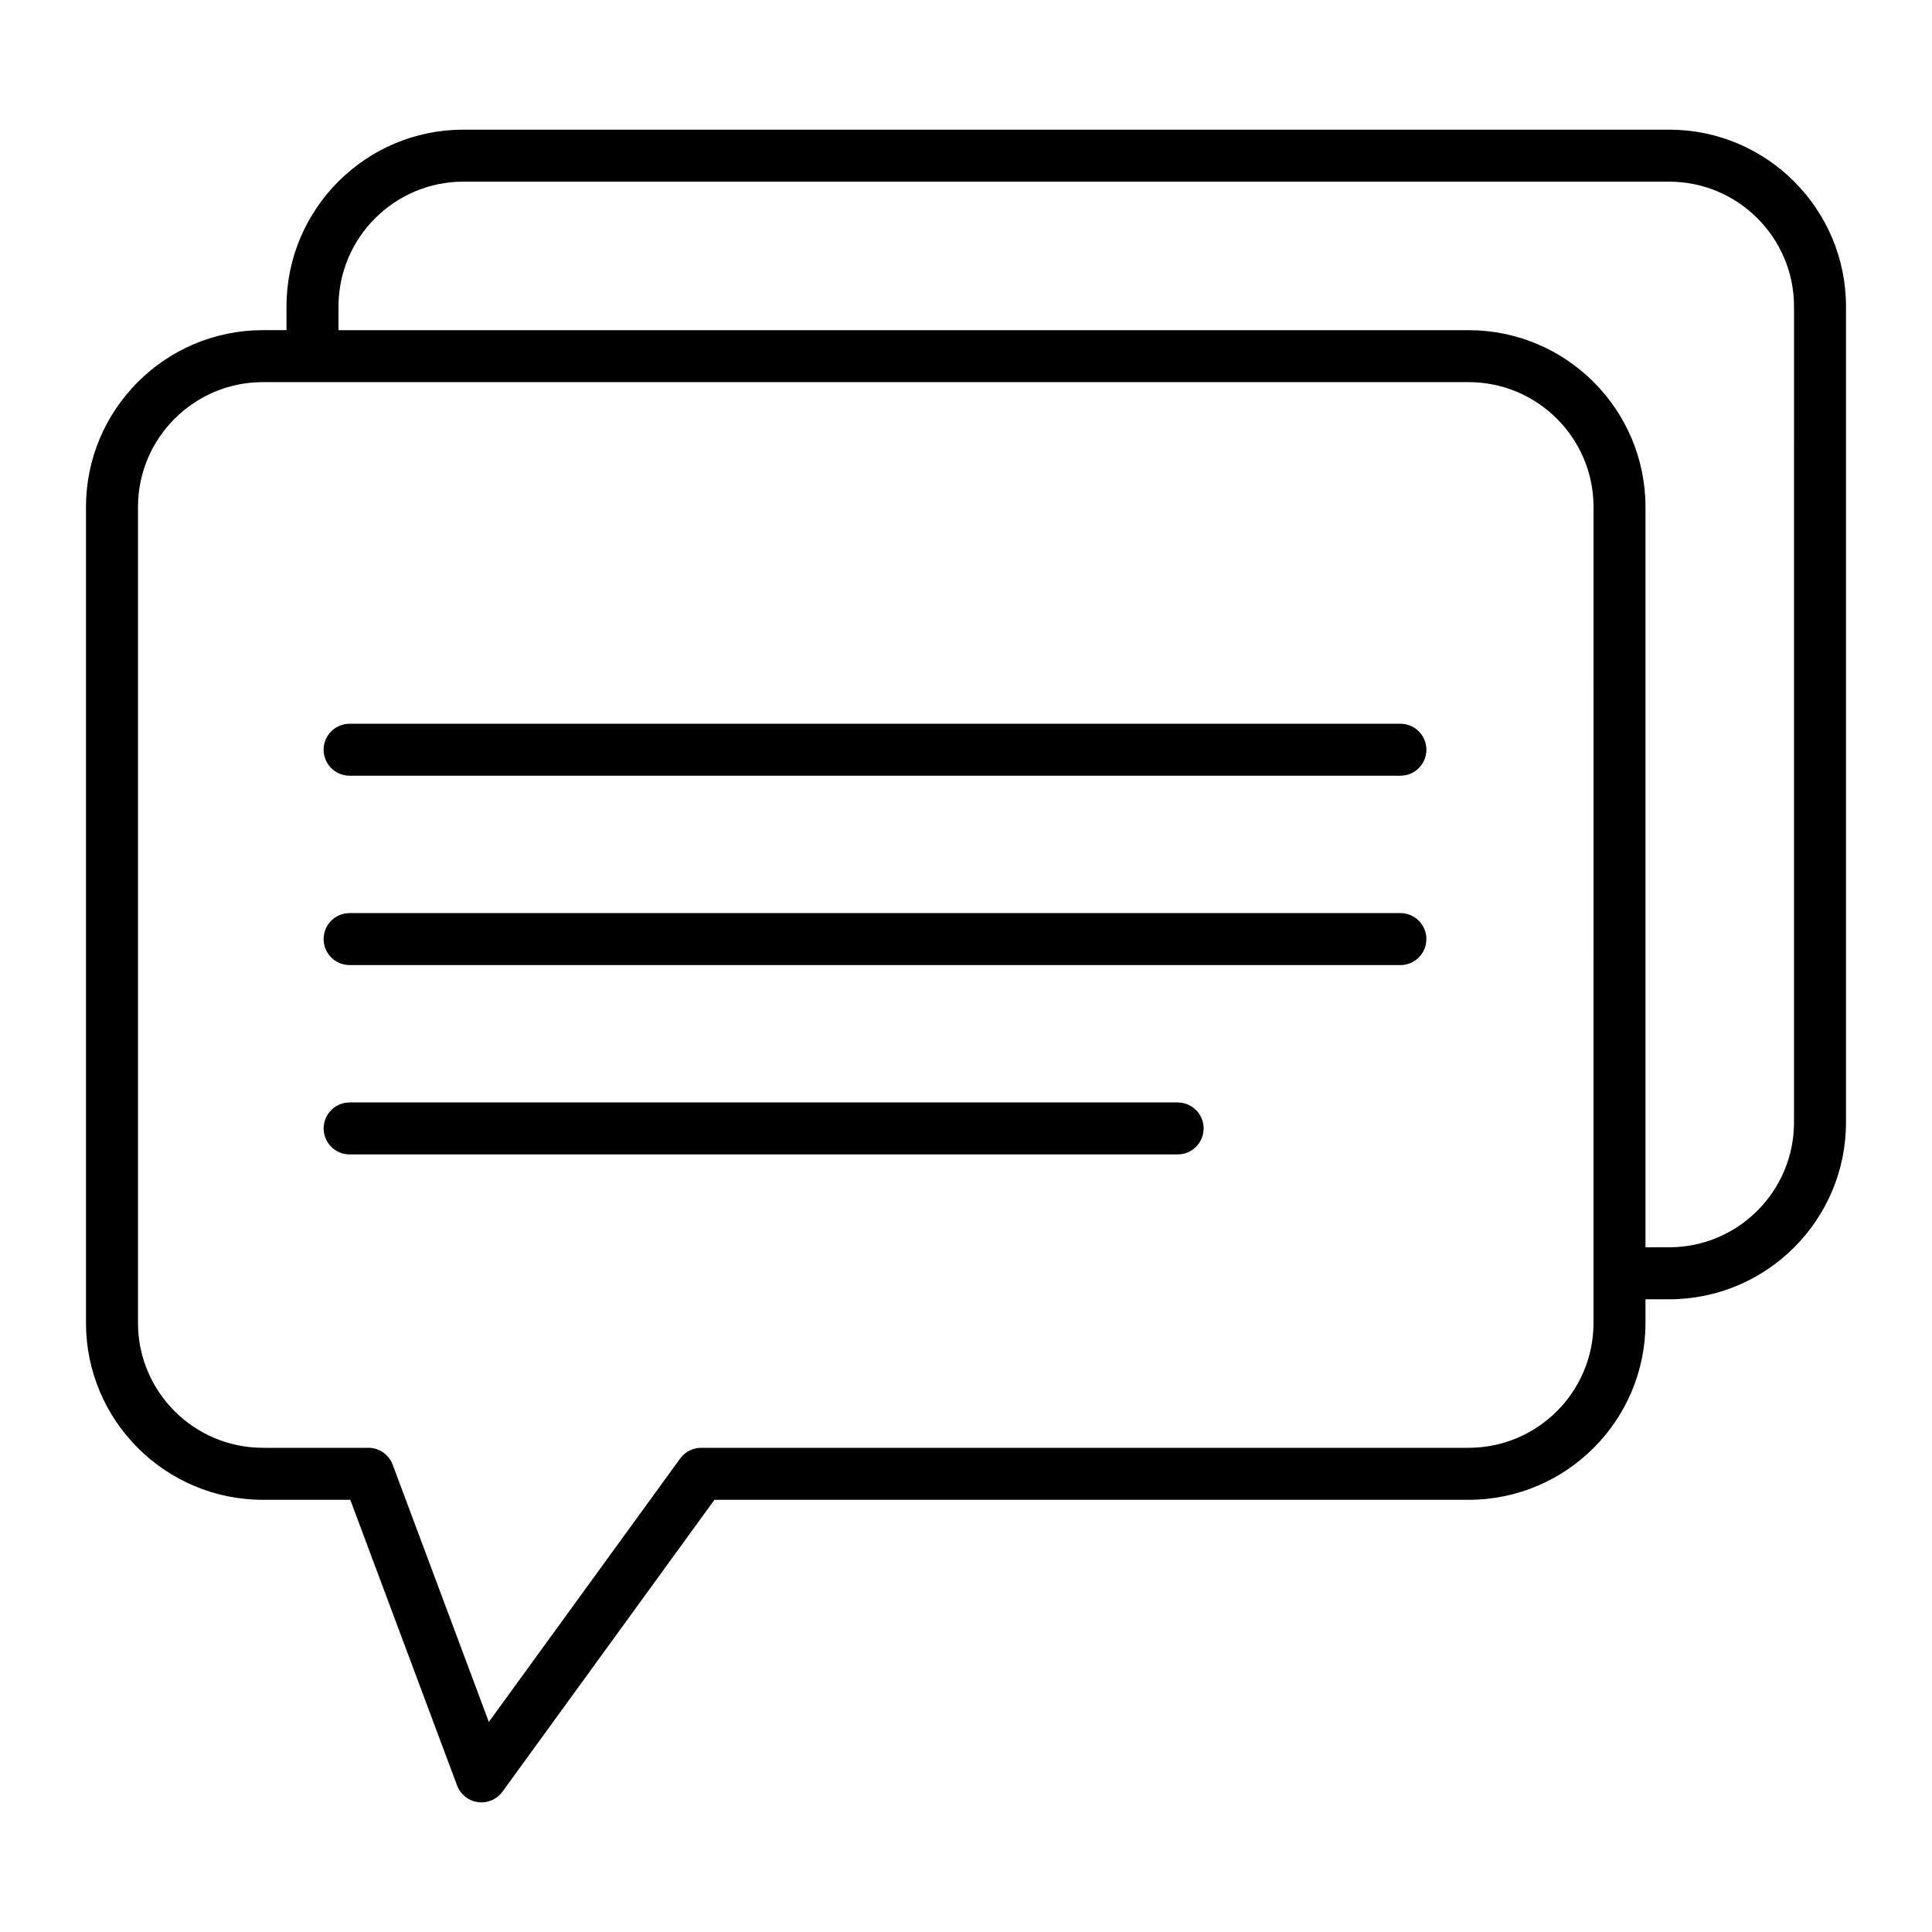 <?xml version="1.0" encoding="UTF-8"?>
<!-- Uploaded to: SVG Repo, www.svgrepo.com, Generator: SVG Repo Mixer Tools -->
<svg fill="#000000" width="800px" height="800px" version="1.1" viewBox="144 144 512 512" xmlns="http://www.w3.org/2000/svg">
 <g>
  <path d="m586.34 178.36h-319.55c-25.844 0-46.867 21.027-46.867 46.867v6.269h-6.269c-25.844 0-46.867 21.023-46.867 46.867v216.23c0 25.844 21.023 46.867 46.867 46.867h23.176l28.305 75.711c0.887 2.375 3.012 4.07 5.523 4.414 0.312 0.043 0.621 0.062 0.93 0.062 2.188 0 4.266-1.043 5.574-2.84l56.176-77.348h199.87c25.84 0 46.863-21.023 46.863-46.867v-6.269h6.269c25.844 0 46.867-21.023 46.867-46.867v-216.23c0-25.84-21.023-46.867-46.867-46.867zm-20.043 316.23c0 18.246-14.844 33.09-33.09 33.09h-203.38c-2.207 0-4.277 1.055-5.574 2.84l-50.703 69.812-25.484-68.176c-1.008-2.691-3.578-4.477-6.453-4.477h-27.953c-18.246 0-33.09-14.844-33.09-33.09v-216.23c0-18.246 14.844-33.09 33.09-33.09h319.55c18.246 0 33.094 14.844 33.094 33.09zm53.133-53.137c0 18.246-14.844 33.09-33.09 33.09l-6.269 0.004v-196.18c0-25.844-21.023-46.867-46.867-46.867h-299.5v-6.269c0-18.246 14.844-33.09 33.09-33.09h319.55c18.246 0 33.09 14.844 33.09 33.09z"/>
  <path d="m515.12 335.8h-278.47c-3.805 0-6.887 3.082-6.887 6.887 0 3.805 3.082 6.887 6.887 6.887h278.47c3.805 0 6.887-3.082 6.887-6.887 0.004-3.805-3.082-6.887-6.887-6.887z"/>
  <path d="m515.12 385.98h-278.47c-3.805 0-6.887 3.082-6.887 6.887 0 3.805 3.082 6.887 6.887 6.887h278.47c3.805 0 6.887-3.082 6.887-6.887 0.004-3.801-3.082-6.887-6.887-6.887z"/>
  <path d="m456.09 436.16h-219.43c-3.805 0-6.887 3.082-6.887 6.887 0 3.805 3.082 6.887 6.887 6.887h219.43c3.805 0 6.887-3.082 6.887-6.887 0.004-3.801-3.082-6.887-6.887-6.887z"/>
 </g>
</svg>